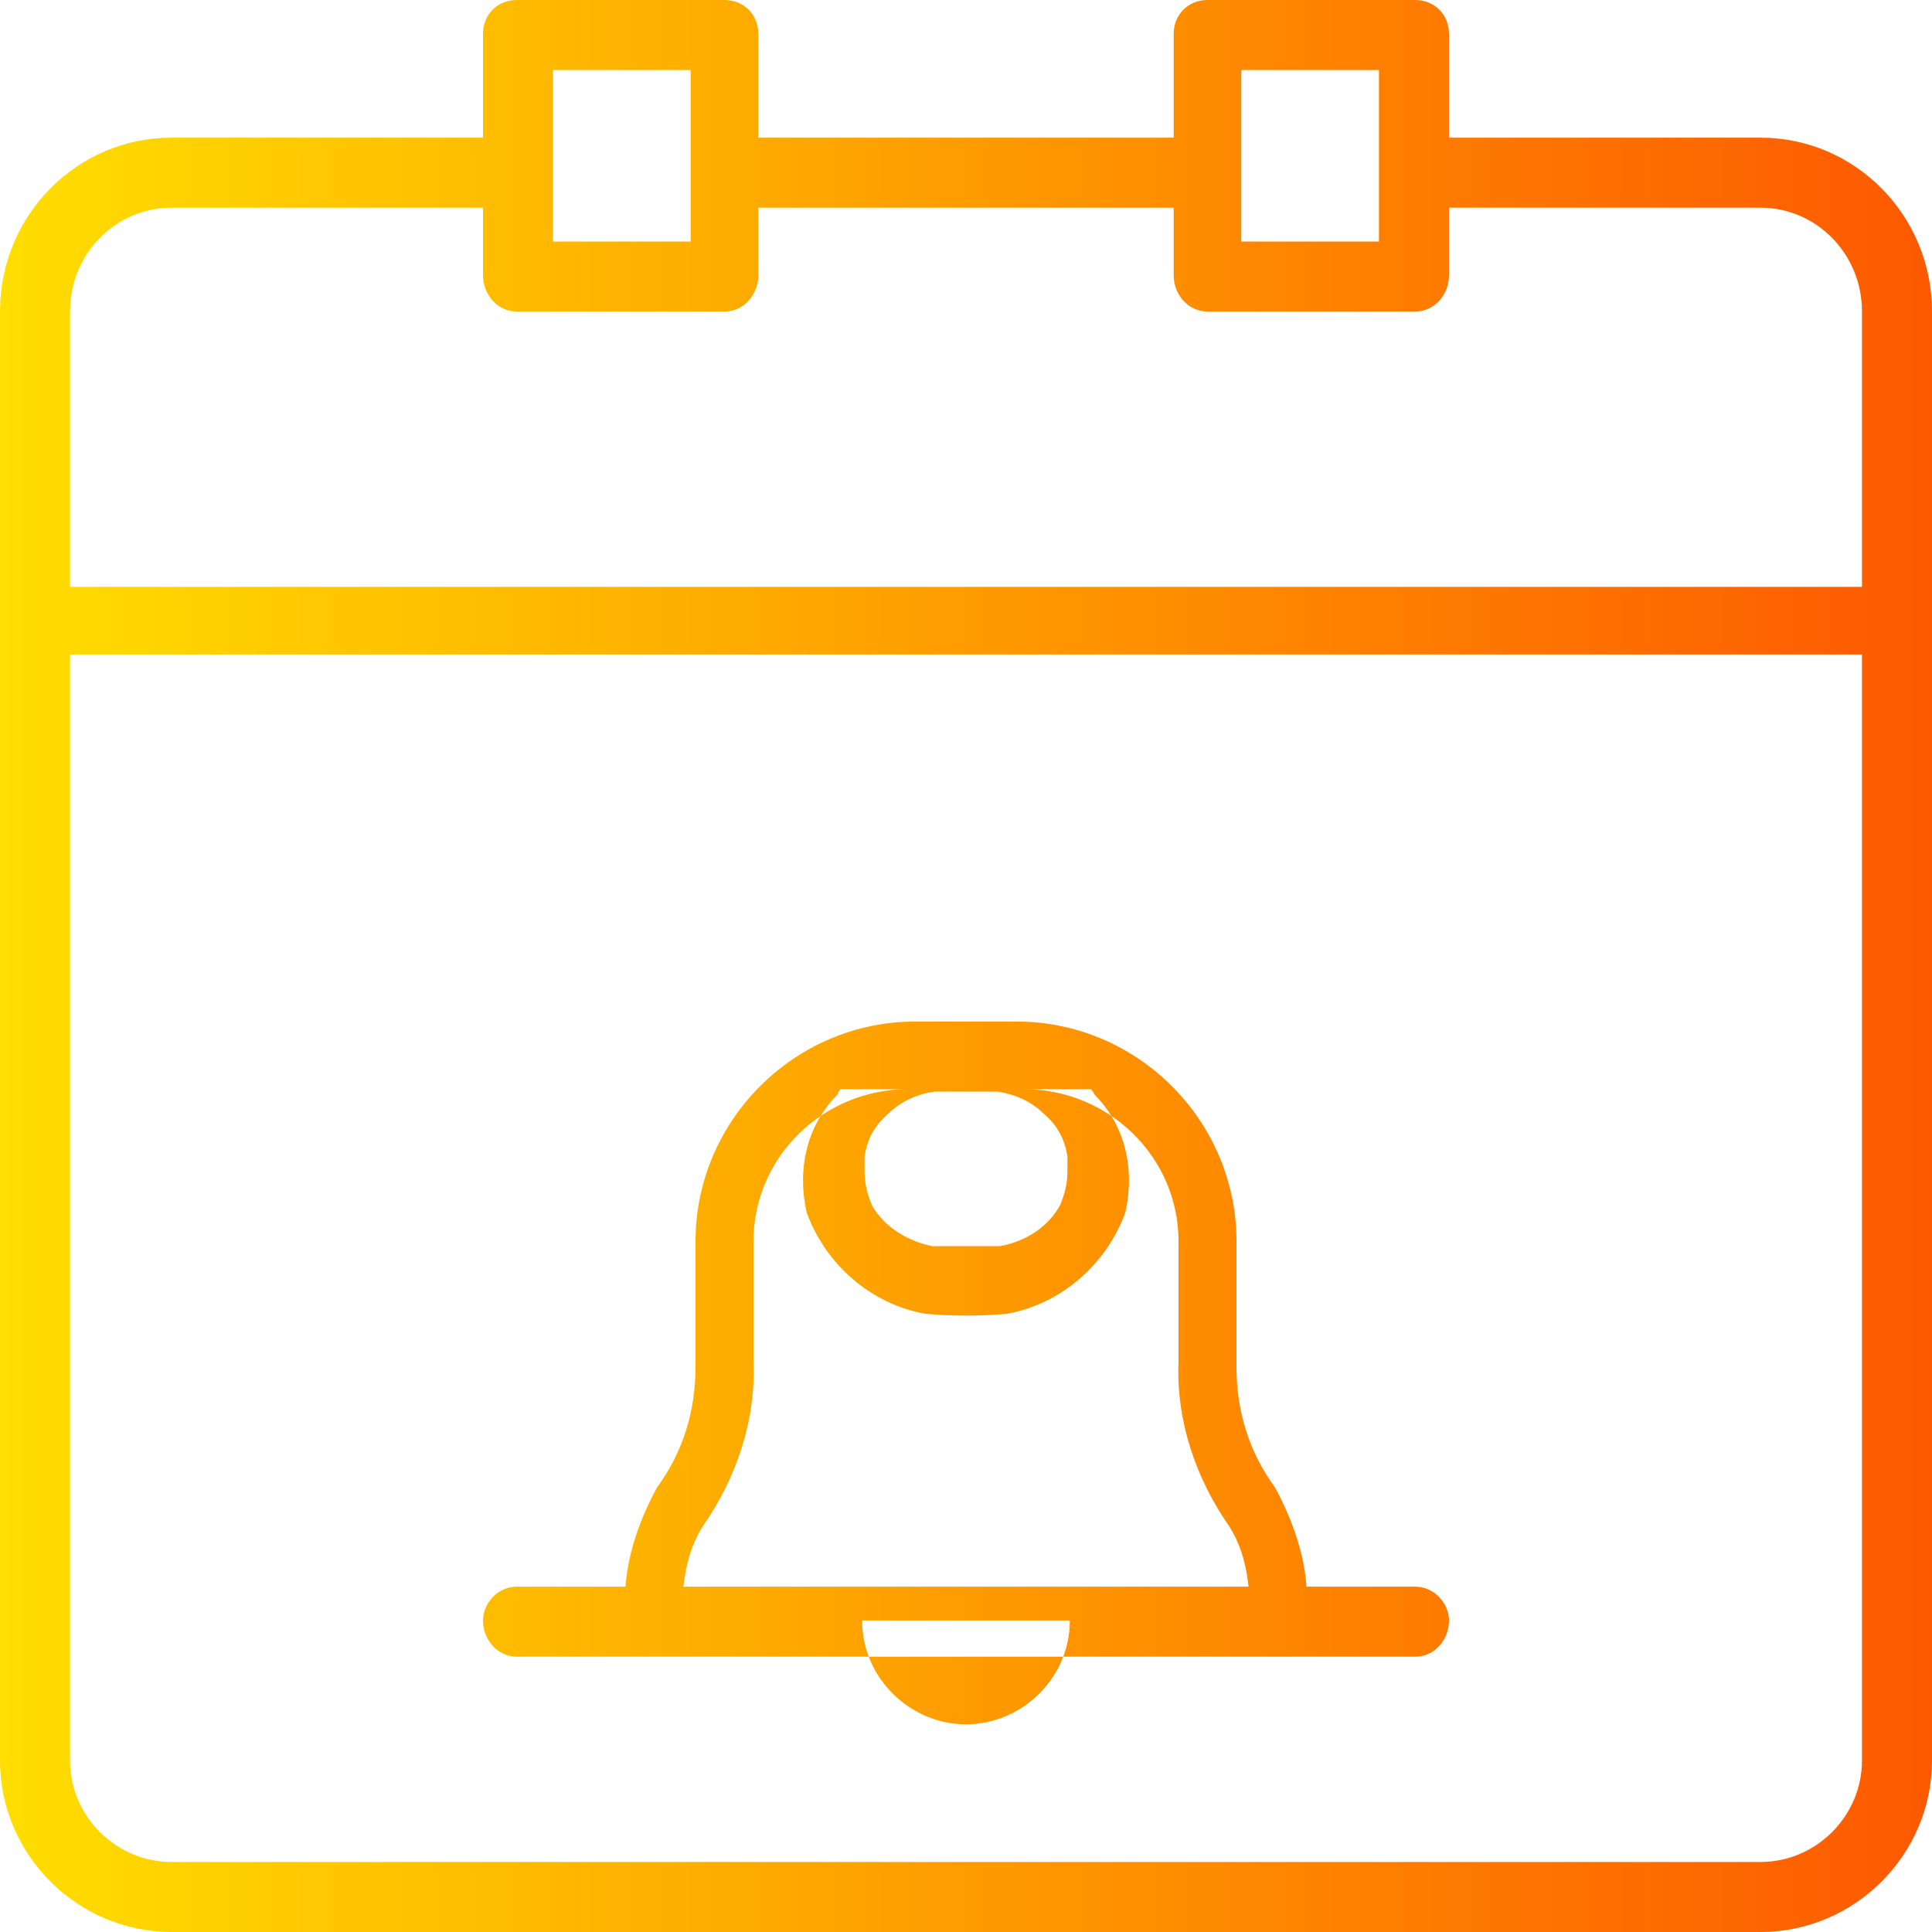 <svg xmlns="http://www.w3.org/2000/svg" width="800pt" height="800pt" viewBox="0 0 800 800" version="1.1">
  <defs>
    <linearGradient id="linear0" x1="0" y1="-28" x2="56" y2="-28" gradientTransform="matrix(14.3 0 0 -14.3 0 0)" gradientUnits="userSpaceOnUse">
      <stop offset="0" stop-color="#ffde00" stop-opacity="1"/>
      <stop offset="1" stop-color="#fd5900" stop-opacity="1"/>
    </linearGradient>
  </defs>
  <path fill-rule="evenodd" fill="url(#linear0)" d="M729,57 L600,57 L600,14 C600,6 594,0 586,0 L500,0 C492,0 486,6 486,14 L486,57 L314,57 L314,14 C314,6 308,0 300,0 L214,0 C206,0 200,6 200,14 L200,57 L71,57 C32,57 0,89 0,129 L0,729 C0,768 32,800 71,800 L729,800 C768,800 800,768 800,729 L800,129 C800,89 768,57 729,57 M514,29 L571,29 L571,100 L514,100 Z M229,29 L286,29 L286,100 L229,100 Z M71,86 L200,86 L200,114 C200,122 206,129 214,129 L300,129 C308,129 314,122 314,114 L314,86 L486,86 L486,114 C486,122 492,129 500,129 L586,129 C594,129 600,122 600,114 L600,86 L729,86 C752,86 771,105 771,129 L771,243 L29,243 L29,129 C29,105 48,86 71,86 M729,771 L71,771 C48,771 29,752 29,729 L29,271 L771,271 L771,729 C771,752 752,771 729,771 M586,657 L541,657 C540,643 535,629 528,616 C517,601 512,584 512,566 L512,514 C512,464 471,423 421,423 L379,423 C329,423 288,464 288,514 L288,566 C288,584 283,601 272,616 C265,629 260,643 259,657 L214,657 C206,657 200,664 200,671 C200,679 206,686 214,686 L586,686 C594,686 600,679 600,671 C600,664 594,657 586,657 M400,452 C404,452 409,452 413,452 C420,453 427,456 432,461 C438,466 441,472 442,479 C442,481 442,483 442,485 C442,490 441,494 439,499 C434,508 425,514 414,516 C410,516 405,516 400,516 C396,516 391,516 386,516 C376,514 366,508 361,499 C359,494 358,490 358,485 C358,483 358,481 358,479 C359,472 362,466 368,461 C373,456 380,453 387,452 C391,452 396,452 400,452 M291,632 C305,612 313,588 312,564 L312,514 C312,479 341,451 376,451 L348,451 C348,451 347,452 347,453 C334,466 330,484 334,502 C342,524 361,540 383,544 C394,545 406,545 417,544 C439,540 458,524 466,502 C470,484 466,466 453,453 C453,452 452,452 452,451 L424,451 C459,451 488,479 488,514 L488,564 C487,588 495,612 509,632 C514,640 516,648 517,657 L283,657 C284,648 286,640 291,632 Z M400,714 C377,714 357,695 357,671 L443,671 C443,695 423,714 400,714"/>
</svg>
